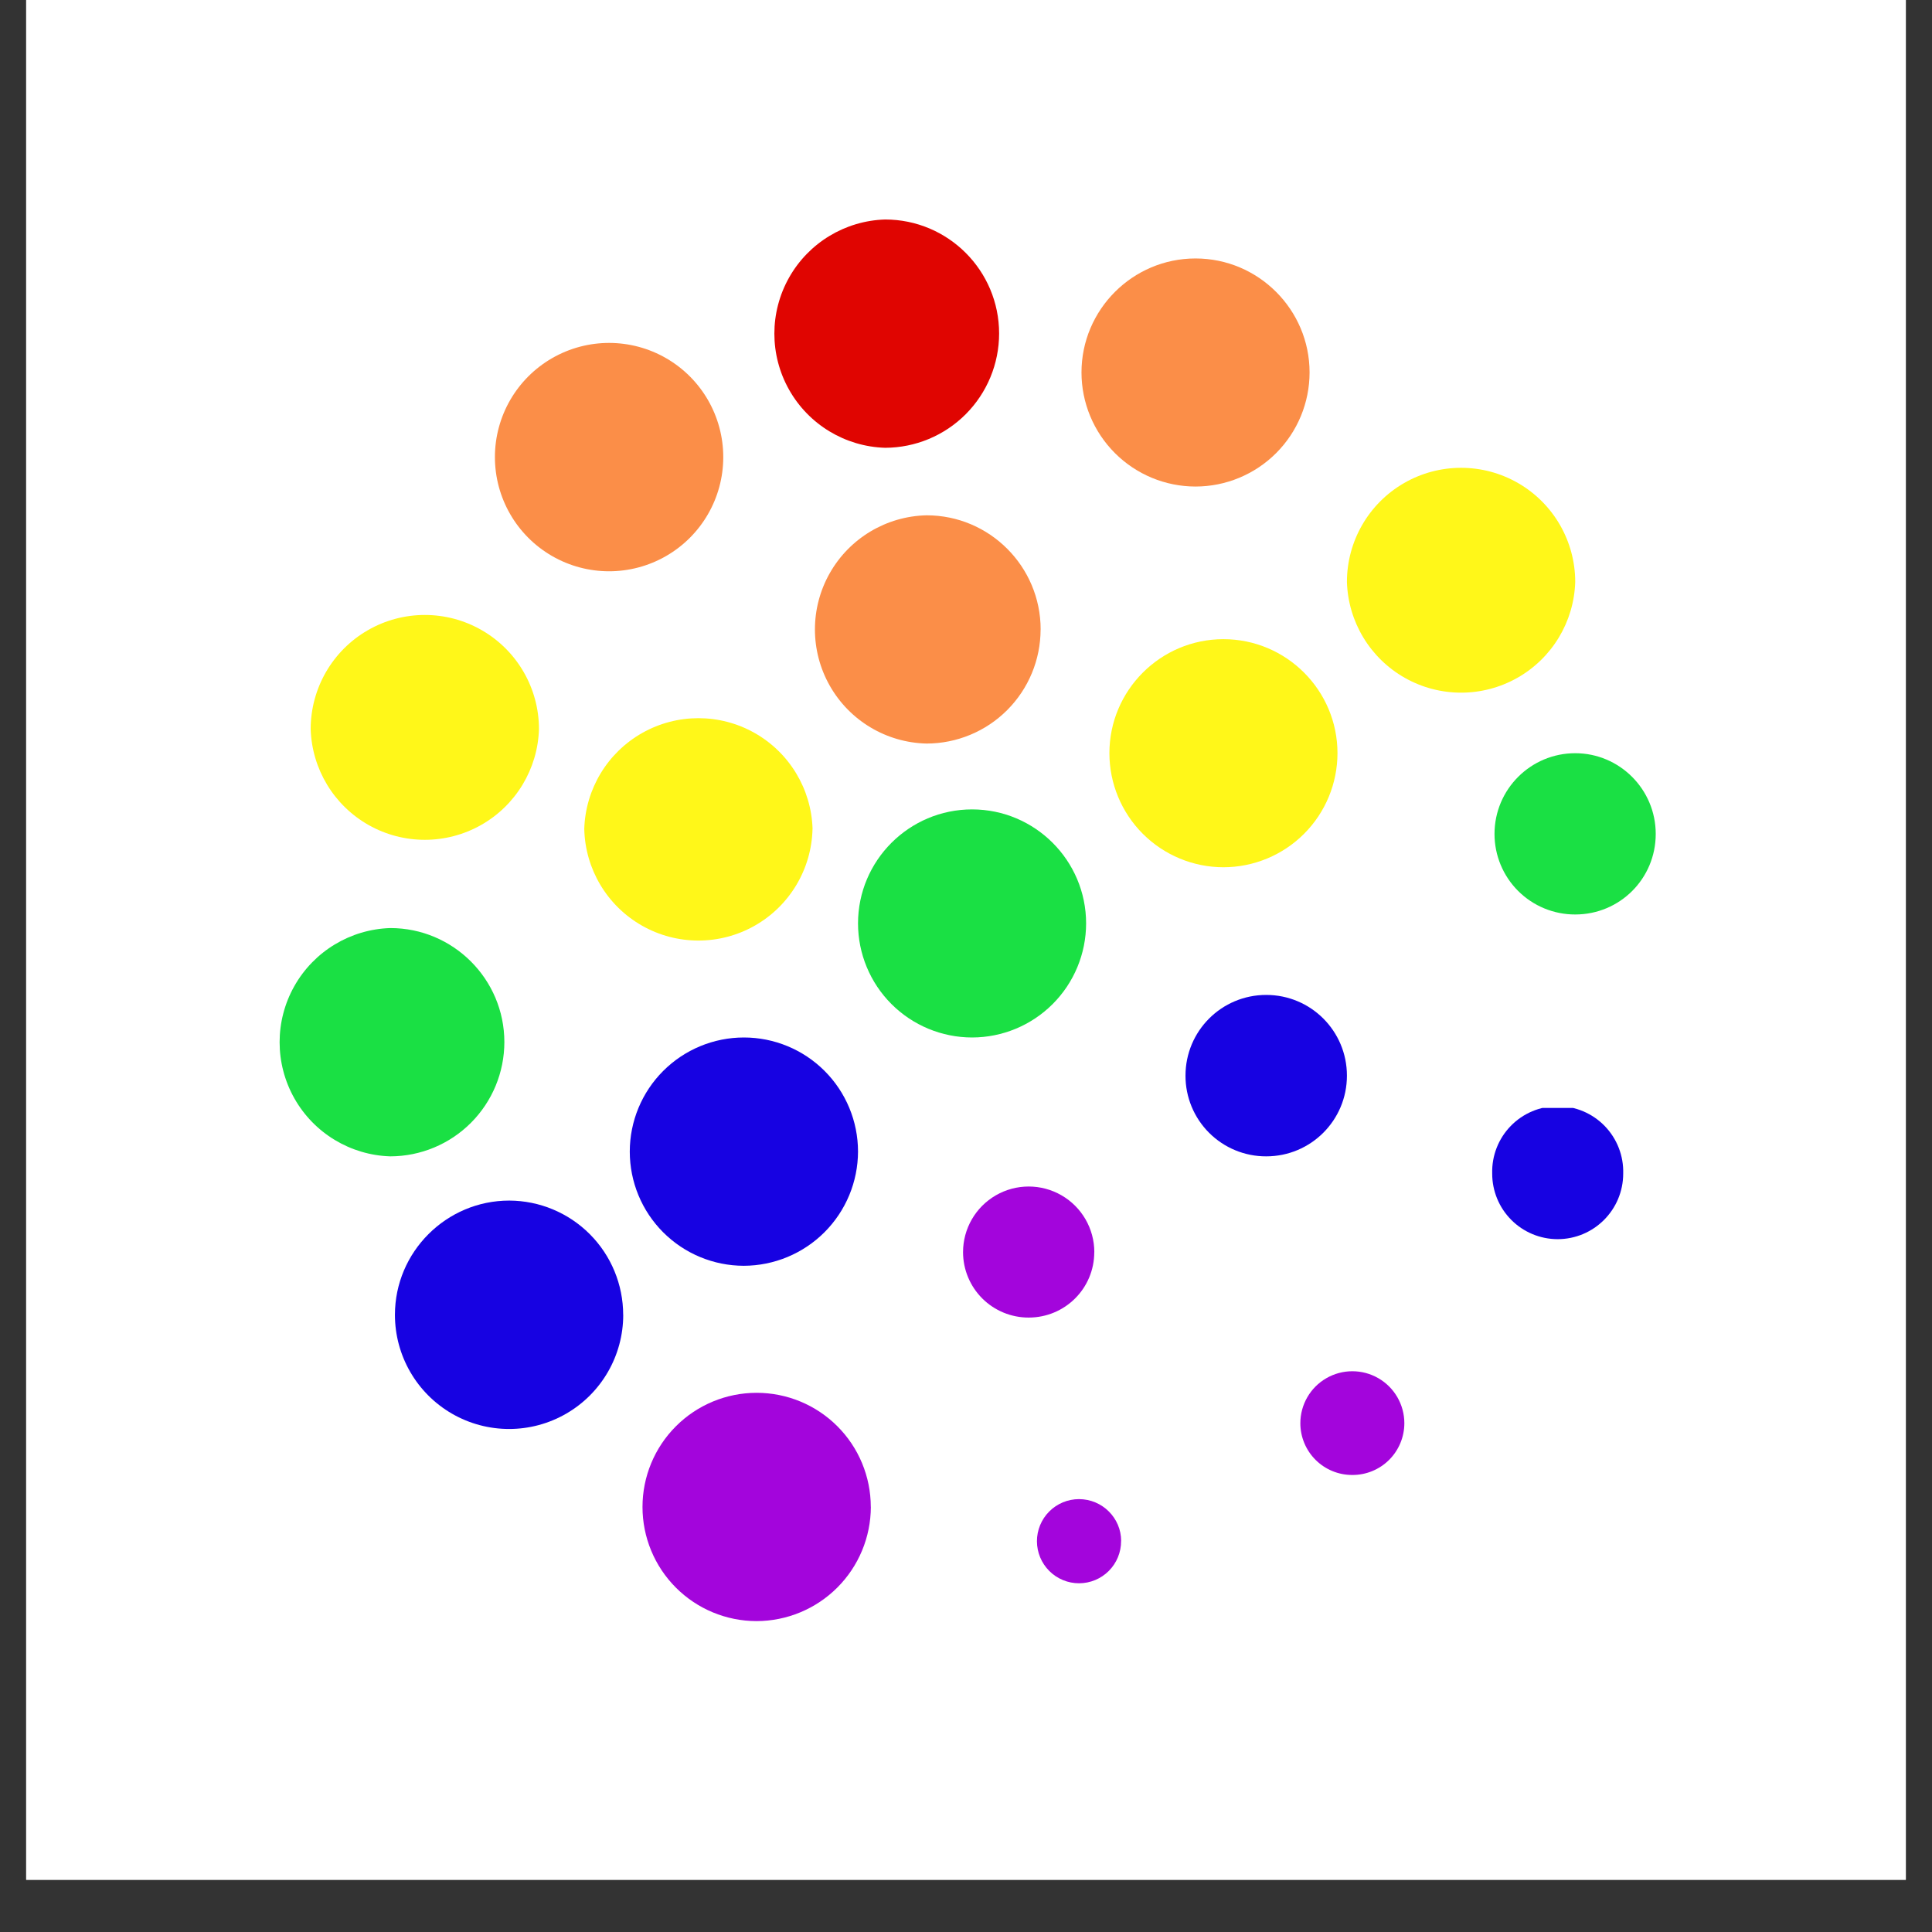 <?xml version="1.0" encoding="UTF-8"?>
<svg data-bbox="-7.92 -7.92 51.84 51.84" height="48" viewBox="0 0 36 36" width="48" xmlns="http://www.w3.org/2000/svg" data-type="color">
    <rect x="0" y="0" width="36" height="36" fill="#333333" stroke="none"/>
    <g>
        <defs>
            <clipPath id="f1b32a12-5259-45cb-a463-59e39fc93763">
                <path d="M.488 0h35.024v35.027H.488Zm0 0"/>
            </clipPath>
            <clipPath id="9c224031-0b5a-4aec-9d77-ad5d60904ad4">
                <path d="M14.297 4.047h4.418v4.297h-4.418Zm0 0"/>
            </clipPath>
            <clipPath id="a2218bcc-c6df-4ce8-82ba-609e56118f74">
                <path d="M18.617 6.215a2.13 2.13 0 0 1-2.125 2.129 2.128 2.128 0 0 1 0-4.254c1.176 0 2.125.953 2.125 2.125"/>
            </clipPath>
            <clipPath id="add58cfb-116d-40f7-ac70-25fcd981219c">
                <path d="M.297.047h4.402v4.297H.297Zm0 0"/>
            </clipPath>
            <clipPath id="da7e58e6-7013-4869-888c-ae93fb4f6425">
                <path d="M4.617 2.215a2.13 2.13 0 0 1-2.125 2.129 2.128 2.128 0 0 1 0-4.254c1.176 0 2.125.953 2.125 2.125"/>
            </clipPath>
            <clipPath id="73a77969-4127-43de-a0fa-b84dceb36bf1">
                <path d="M5 0v5H0V0z"/>
            </clipPath>
            <clipPath id="62fad71d-9acd-4505-88f6-2b473bcfd867">
                <path d="M15.969 15.031h4.3v4.418h-4.3Zm0 0"/>
            </clipPath>
            <clipPath id="3788fcd8-b570-4682-aa29-ee099464085e">
                <path d="M20.238 17.207a2.127 2.127 0 0 1-2.125 2.125 2.127 2.127 0 0 1-2.125-2.125c0-1.172.953-2.125 2.125-2.125s2.125.953 2.125 2.125"/>
            </clipPath>
            <clipPath id="c7d14727-b036-4f05-9ba5-45ee4782592d">
                <path d="M.969.031h4.3v4.352H.97Zm0 0"/>
            </clipPath>
            <clipPath id="aae2cacf-323c-444c-8f32-7c1f142e41a1">
                <path d="M5.238 2.207a2.127 2.127 0 0 1-2.125 2.125A2.127 2.127 0 0 1 .988 2.207c0-1.172.953-2.125 2.125-2.125s2.125.953 2.125 2.125"/>
            </clipPath>
            <clipPath id="f217b95c-86c0-49ff-baba-fbac36c72814">
                <path d="M6 0v5H0V0z"/>
            </clipPath>
            <clipPath id="0dfe9abb-b684-4803-9614-cabfdd538b84">
                <path d="M11.91 25.898h4.418v4.418H11.91Zm0 0"/>
            </clipPath>
            <clipPath id="0bea1073-0818-4143-9e47-aaa6099a913b">
                <path d="M16.227 28.078a2.134 2.134 0 0 1-2.13 2.129 2.127 2.127 0 1 1 2.129-2.129"/>
            </clipPath>
            <clipPath id="f5e0bc0e-bdd2-4bf0-9cef-be01deba2e16">
                <path d="M.93.922h4.398v4.394H.93Zm0 0"/>
            </clipPath>
            <clipPath id="e83ce3d6-6e4f-488e-86ca-a84e3d407b13">
                <path d="M5.227 3.078a2.134 2.134 0 0 1-2.13 2.129 2.127 2.127 0 1 1 2.129-2.129"/>
            </clipPath>
            <clipPath id="3fad4847-4cff-4d85-984b-3b83daa4e51d">
                <path d="M6 0v6H0V0z"/>
            </clipPath>
            <clipPath id="e1511ed1-be11-4103-8e61-9505fb66f32f">
                <path d="M7.254 22.316h4.418v4.418H7.254Zm0 0"/>
            </clipPath>
            <clipPath id="d48b76fa-2e67-4d1a-bcf3-cba189b7d86e">
                <path d="M11.613 24.5a2.127 2.127 0 0 1-4.254 0c0-1.172.957-2.129 2.13-2.129a2.13 2.13 0 0 1 2.124 2.129"/>
            </clipPath>
            <clipPath id="0575d2ab-ff1c-4aae-8007-9469ef30ed9a">
                <path d="M.258.316h4.414v4.418H.258Zm0 0"/>
            </clipPath>
            <clipPath id="761261fb-76bc-4636-8a78-5aedc0639f8c">
                <path d="M4.613 2.5a2.127 2.127 0 0 1-4.254 0c0-1.172.957-2.129 2.13-2.129A2.13 2.13 0 0 1 4.612 2.5"/>
            </clipPath>
            <clipPath id="3fc352d3-591e-46b3-ba2e-70c7709cfbfe">
                <path d="M5 0v5H0V0z"/>
            </clipPath>
            <clipPath id="b0d39151-571c-4d78-bac1-927b105f31a3">
                <path d="M11.672 19.332H16v4.297h-4.328Zm0 0"/>
            </clipPath>
            <clipPath id="d53a5af9-b1a3-4ea4-bb03-f098292cb3fb">
                <path d="M15.988 21.457a2.134 2.134 0 0 1-2.129 2.129 2.127 2.127 0 1 1 2.129-2.129"/>
            </clipPath>
            <clipPath id="8b31d6b6-a466-4f0a-bf92-55d0a8add5a0">
                <path d="M.695.332H5v4.254H.695Zm0 0"/>
            </clipPath>
            <clipPath id="717f9685-04e7-4e02-9074-72a021c3f066">
                <path d="M4.988 2.457A2.134 2.134 0 0 1 2.86 4.586a2.127 2.127 0 1 1 2.129-2.129"/>
            </clipPath>
            <clipPath id="630d1ec6-8896-4598-83f3-fea072c82f4f">
                <path d="M5 0v5H0V0z"/>
            </clipPath>
            <clipPath id="5f605c7b-8fc0-4723-beeb-c6eee57f023a">
                <path d="M5.102 17.184h4.3v4.418h-4.3Zm0 0"/>
            </clipPath>
            <clipPath id="ae4e461a-1008-4aaf-b41e-718080716a07">
                <path d="M9.398 19.418a2.13 2.13 0 0 1-2.125 2.129 2.128 2.128 0 0 1 0-4.254c1.172 0 2.125.953 2.125 2.125"/>
            </clipPath>
            <clipPath id="1a1ed4d5-cd3b-4e34-b97a-c2d5f102f6be">
                <path d="M.102.281h4.3v4.32h-4.3Zm0 0"/>
            </clipPath>
            <clipPath id="4da52f8c-3c84-47bf-9d42-12394772338e">
                <path d="M4.398 2.418a2.13 2.13 0 0 1-2.125 2.129 2.128 2.128 0 0 1 0-4.254c1.172 0 2.125.953 2.125 2.125"/>
            </clipPath>
            <clipPath id="09e3c547-165d-462b-bc30-f9dd77b7c903">
                <path d="M5 0v5H0V0z"/>
            </clipPath>
            <clipPath id="0638e9dd-0dae-40db-be32-4e01728bbeac">
                <path d="M10.836 13.242h4.418v4.418h-4.418Zm0 0"/>
            </clipPath>
            <clipPath id="c085ab19-2d31-4239-b243-f9ce69eedd16">
                <path d="M15.14 15.445a2.127 2.127 0 0 1-4.253 0 2.128 2.128 0 0 1 4.254 0"/>
            </clipPath>
            <clipPath id="6d3679f8-c924-4fe2-a2f7-6caa71e17dd9">
                <path d="M.836.309h4.363V4.66H.836Zm0 0"/>
            </clipPath>
            <clipPath id="049de5e6-46f1-4801-836e-cbf074fa5839">
                <path d="M5.14 2.445a2.127 2.127 0 0 1-4.253 0 2.128 2.128 0 0 1 4.254 0"/>
            </clipPath>
            <clipPath id="b8b6ca8b-9548-4bdb-bea7-a0cc6dd4b049">
                <path d="M6 0v5H0V0z"/>
            </clipPath>
            <clipPath id="d50caaa4-40b2-43ab-8110-234ac0005550">
                <path d="M5.7 11.45h4.417v4.3H5.7Zm0 0"/>
            </clipPath>
            <clipPath id="521e52f1-4110-4370-83f8-62e083f61cb2">
                <path d="M10.043 13.586a2.128 2.128 0 0 1-4.254 0 2.127 2.127 0 0 1 4.254 0"/>
            </clipPath>
            <clipPath id="26898f5c-295a-4141-98b6-91ce74f360e0">
                <path d="M.7.45h4.359v4.3H.699Zm0 0"/>
            </clipPath>
            <clipPath id="6954f5cf-079c-4414-a6d8-1776231b6d0a">
                <path d="M5.043 2.586a2.128 2.128 0 0 1-4.254 0 2.127 2.127 0 0 1 4.254 0"/>
            </clipPath>
            <clipPath id="e2388317-c748-4de4-83dc-1b54fadfd73c">
                <path d="M6 0v5H0V0z"/>
            </clipPath>
            <clipPath id="40d73e16-009b-41d2-8e86-f3fce3399cec">
                <path d="M20.629 11.809h4.297v4.418h-4.297Zm0 0"/>
            </clipPath>
            <clipPath id="3f987be2-5c3e-4f10-acf9-a330c9a16f8b">
                <path d="M24.922 14.035a2.127 2.127 0 0 1-2.125 2.125 2.127 2.127 0 0 1-2.125-2.125c0-1.172.953-2.125 2.125-2.125s2.125.953 2.125 2.125"/>
            </clipPath>
            <clipPath id="9cb95737-d1e1-4d98-8df4-4bfeefc93ac3">
                <path d="M.629.809h4.297v4.418H.629Zm0 0"/>
            </clipPath>
            <clipPath id="6a18eb2f-09f6-473d-992f-617651396f07">
                <path d="M4.922 3.035A2.127 2.127 0 0 1 2.797 5.16 2.127 2.127 0 0 1 .672 3.035C.672 1.863 1.625.91 2.797.91s2.125.953 2.125 2.125"/>
            </clipPath>
            <clipPath id="71eac9e7-e695-43f0-9471-37a60a3864fd">
                <path d="M5 0v6H0V0z"/>
            </clipPath>
            <clipPath id="de07ae42-fc10-460d-b205-db4650dc0cfa">
                <path d="M25.047 8.703h4.418V13h-4.418Zm0 0"/>
            </clipPath>
            <clipPath id="65ed7fe5-1d1b-4e9e-93ed-29c5eb446fb8">
                <path d="M29.352 10.844a2.128 2.128 0 0 1-4.254 0 2.127 2.127 0 0 1 4.254 0"/>
            </clipPath>
            <clipPath id="dccf9a48-c576-4cc5-a524-b0e0a068a658">
                <path d="M4.352 2.844a2.128 2.128 0 0 1-4.254 0 2.127 2.127 0 0 1 4.254 0"/>
            </clipPath>
            <clipPath id="e8b113d7-7733-4459-bced-883def021434">
                <path d="M5 0v5H0V0z"/>
            </clipPath>
            <clipPath id="072a6490-45f2-491c-9bfa-32311b594cb4">
                <path d="M9.164 6.316h4.418v4.418H9.164Zm0 0"/>
            </clipPath>
            <clipPath id="5fd43591-5d8c-4ac2-a8f2-86d821ece10b">
                <path d="M13.477 8.52a2.127 2.127 0 1 1-4.255-.005 2.127 2.127 0 0 1 4.255.005"/>
            </clipPath>
            <clipPath id="f2e6b06c-a59a-450a-9224-1971fee1cd89">
                <path d="M.164.316h4.398v4.418H.165Zm0 0"/>
            </clipPath>
            <clipPath id="25961c9b-4b19-460c-960a-baca2f6aa7cb">
                <path d="M4.477 2.52a2.127 2.127 0 1 1-4.255-.005 2.127 2.127 0 0 1 4.255.005"/>
            </clipPath>
            <clipPath id="ef2d8ba0-28c4-4e34-b8cd-25fd96e106f0">
                <path d="M5 0v5H0V0z"/>
            </clipPath>
            <clipPath id="54de72b1-5672-42ea-a1af-01786e7b00a3">
                <path d="M15.133 9.54h4.3v4.417h-4.3Zm0 0"/>
            </clipPath>
            <clipPath id="497cbff4-f87b-43ff-9f01-c08536ffe2e6">
                <path d="M19.39 11.73a2.127 2.127 0 0 1-2.124 2.125 2.127 2.127 0 0 1 0-4.253c1.172 0 2.125.953 2.125 2.128"/>
            </clipPath>
            <clipPath id="3664c998-ff47-4abd-8782-0fee91dfaf3b">
                <path d="M.133.574h4.27v4.383H.132Zm0 0"/>
            </clipPath>
            <clipPath id="f163515f-fa41-404f-b00b-1924dea86b43">
                <path d="M4.39 2.73a2.127 2.127 0 0 1-2.124 2.125 2.127 2.127 0 0 1 0-4.253c1.172 0 2.125.953 2.125 2.128"/>
            </clipPath>
            <clipPath id="8a187afd-cbaa-4bfa-a9fe-f05edca506dc">
                <path d="M5 0v5H0V0z"/>
            </clipPath>
            <clipPath id="45654530-ed35-49c4-9da2-0d2f21826043">
                <path d="M20.148 4.762h4.301V9.18h-4.3Zm0 0"/>
            </clipPath>
            <clipPath id="0060b8f6-1c3b-4573-8c6a-0393c78406b4">
                <path d="M24.402 6.941a2.127 2.127 0 0 1-2.125 2.125 2.127 2.127 0 0 1-2.125-2.125c0-1.171.953-2.125 2.125-2.125s2.125.954 2.125 2.125"/>
            </clipPath>
            <clipPath id="3321681f-9d84-4b92-be7e-aa895b733de9">
                <path d="M.148.762H4.45v4.343H.15Zm0 0"/>
            </clipPath>
            <clipPath id="f9105cc4-6aa5-41d5-a9cc-84bc57755e85">
                <path d="M4.402 2.941a2.127 2.127 0 0 1-2.125 2.125A2.127 2.127 0 0 1 .152 2.941c0-1.171.953-2.125 2.125-2.125s2.125.954 2.125 2.125"/>
            </clipPath>
            <clipPath id="9b6e126f-6a0b-4651-ab83-7a5814311dce">
                <path d="M5 0v6H0V0z"/>
            </clipPath>
            <clipPath id="f055402e-faa6-4029-8fd8-8732cd32b7ce">
                <path d="M27.793 14h3.105v3.063h-3.105Zm0 0"/>
            </clipPath>
            <clipPath id="391c308b-b1bc-48db-bb41-7ad4710b2a9c">
                <path d="M30.852 15.54c0 .831-.668 1.5-1.5 1.5a1.5 1.5 0 0 1-1.504-1.5c0-.833.675-1.505 1.504-1.505.824 0 1.5.672 1.5 1.504"/>
            </clipPath>
            <clipPath id="8ee60964-f98c-4948-a624-16d359eb00a4">
                <path d="M.809.012h3.09v3.035H.808Zm0 0"/>
            </clipPath>
            <clipPath id="c3226eff-3d89-4b8f-b0e3-dcb52d5e7949">
                <path d="M3.852 1.54c0 .831-.668 1.5-1.5 1.5a1.5 1.5 0 0 1-1.504-1.5c0-.833.675-1.505 1.504-1.505.824 0 1.5.672 1.5 1.504"/>
            </clipPath>
            <clipPath id="8e568316-3dca-40af-b7d0-2cc6a6ce0c67">
                <path d="M4 0v4H0V0z"/>
            </clipPath>
            <clipPath id="aa698aba-a5c7-46b0-9a0a-fe6320b183fc">
                <path d="M22.059 18.496h3.105v3.106H22.06Zm0 0"/>
            </clipPath>
            <clipPath id="649b3dd5-7f0f-4d7c-8900-41b442af695d">
                <path d="M25.098 20.043c0 .832-.672 1.504-1.504 1.504a1.5 1.5 0 0 1-1.504-1.504c0-.832.672-1.504 1.504-1.504s1.504.672 1.504 1.504"/>
            </clipPath>
            <clipPath id="924b5e9d-105e-415a-898e-73f598a472a3">
                <path d="M.059.496h3.105v3.106H.06Zm0 0"/>
            </clipPath>
            <clipPath id="4b664d83-829c-4cce-ab84-48eb1a938945">
                <path d="M3.098 2.043c0 .832-.672 1.504-1.504 1.504A1.5 1.5 0 0 1 .09 2.043C.09 1.211.762.539 1.594.539s1.504.672 1.504 1.504"/>
            </clipPath>
            <clipPath id="3af7584f-acc3-47ea-9922-3bcc8f2b093d">
                <path d="M4 0v4H0V0z"/>
            </clipPath>
            <clipPath id="0ecfacd0-bb78-489c-aa41-5d5dc8c68586">
                <path d="M27.793 20.645h2.508v2.507h-2.508Zm0 0"/>
            </clipPath>
            <clipPath id="b82ede45-4d8e-4238-93c5-e76d492b6bf7">
                <path d="M30.246 21.867c0 .676-.547 1.223-1.223 1.223a1.22 1.22 0 0 1-1.218-1.223 1.221 1.221 0 1 1 2.441 0"/>
            </clipPath>
            <clipPath id="b42f138d-9748-4f33-aa4c-ae1fdb8e8fb9">
                <path d="M.793.645h2.508v2.472H.793Zm0 0"/>
            </clipPath>
            <clipPath id="833a7c48-3128-47a3-af16-60f912522c8a">
                <path d="M3.246 1.867c0 .676-.547 1.223-1.223 1.223A1.22 1.22 0 0 1 .805 1.867a1.221 1.221 0 1 1 2.441 0"/>
            </clipPath>
            <clipPath id="17e87efc-b93b-4f08-ba38-b9c469e0d632">
                <path d="M4 0v4H0V0z"/>
            </clipPath>
            <clipPath id="59fbe196-4bbe-4d8b-adbb-d7b6c86138ef">
                <path d="M17.879 22.078h2.629v2.508h-2.63Zm0 0"/>
            </clipPath>
            <clipPath id="91ecb565-9bbc-44e7-8efa-46d9006d7b6e">
                <path d="M20.39 23.332c0 .676-.546 1.219-1.222 1.219a1.22 1.22 0 0 1-1.223-1.219 1.222 1.222 0 1 1 2.446 0"/>
            </clipPath>
            <clipPath id="5e627259-fbe4-400b-bc3c-14033ece6bfd">
                <path d="M.879.078h2.629v2.508H.878Zm0 0"/>
            </clipPath>
            <clipPath id="086f7669-3195-453d-b3a2-c116f71c63c6">
                <path d="M3.39 1.332c0 .676-.546 1.219-1.222 1.219A1.22 1.22 0 0 1 .945 1.332a1.222 1.222 0 1 1 2.446 0"/>
            </clipPath>
            <clipPath id="59c0425a-2b09-4417-9499-a1355416bef3">
                <path d="M4 0v3H0V0z"/>
            </clipPath>
            <clipPath id="df8a3d10-2499-4b33-afcb-74296ed6ea2f">
                <path d="M24.21 25.54h2.028v2.03h-2.027Zm0 0"/>
            </clipPath>
            <clipPath id="f75774c0-b9d6-4fc2-8635-1cf49631a4ed">
                <path d="M26.168 26.52a.965.965 0 0 1-.969.964.965.965 0 0 1-.969-.964.969.969 0 1 1 1.938 0"/>
            </clipPath>
            <clipPath id="b79f694c-4431-4fc2-8d91-21f6b24b6a5d">
                <path d="M.21.54h1.962v2.015H.21Zm0 0"/>
            </clipPath>
            <clipPath id="20284231-df37-4c34-bffc-f860d6526250">
                <path d="M2.168 1.52a.965.965 0 0 1-.969.964.965.965 0 0 1-.969-.964.969.969 0 1 1 1.938 0"/>
            </clipPath>
            <clipPath id="7c816b4f-6612-4603-864e-780b70592d08">
                <path d="M3 0v3H0V0z"/>
            </clipPath>
            <clipPath id="1ad1c837-c020-420d-a1da-a47245f187d9">
                <path d="M19.313 27.93h1.671v1.672h-1.672Zm0 0"/>
            </clipPath>
            <clipPath id="5b2e3659-e0d6-4cc4-a243-ca19b86f7fcf">
                <path d="M20.89 28.715a.784.784 0 1 1-.785-.781c.434 0 .786.351.786.78"/>
            </clipPath>
            <clipPath id="5fb0bce5-f63e-430e-acbd-d470b61cb340">
                <path d="M.313.93h1.671v1.672H.313Zm0 0"/>
            </clipPath>
            <clipPath id="d7883ac7-6fcd-4fbf-bc09-95b3169ceaef">
                <path d="M1.89 1.715a.784.784 0 1 1-.785-.781c.434 0 .786.351.786.78"/>
            </clipPath>
            <clipPath id="67ecc5dc-c351-4e3b-bebd-dd5d7f1f1576">
                <path d="M2 0v3H0V0z"/>
            </clipPath>
        </defs>
        <g clip-path="url(#f1b32a12-5259-45cb-a463-59e39fc93763)">
            <path d="M.488 0h35.024v35.027H.488Zm0 0" fill="#ffffff" data-color="1"/>
            <path d="M.488 0h35.024v35.027H.488Zm0 0" fill="#ffffff" data-color="1"/>
        </g>
        <g clip-path="url(#9c224031-0b5a-4aec-9d77-ad5d60904ad4)">
            <g clip-path="url(#a2218bcc-c6df-4ce8-82ba-609e56118f74)">
                <g clip-path="url(#73a77969-4127-43de-a0fa-b84dceb36bf1)" transform="translate(14 4)">
                    <g clip-path="url(#add58cfb-116d-40f7-ac70-25fcd981219c)">
                        <g clip-path="url(#da7e58e6-7013-4869-888c-ae93fb4f6425)">
                            <path fill="#e00501" d="M29.92-11.92v51.84h-51.84v-51.84z" data-color="2"/>
                        </g>
                    </g>
                </g>
            </g>
        </g>
        <g clip-path="url(#62fad71d-9acd-4505-88f6-2b473bcfd867)">
            <g clip-path="url(#3788fcd8-b570-4682-aa29-ee099464085e)">
                <g clip-path="url(#f217b95c-86c0-49ff-baba-fbac36c72814)" transform="translate(15 15)">
                    <g clip-path="url(#c7d14727-b036-4f05-9ba5-45ee4782592d)">
                        <g clip-path="url(#aae2cacf-323c-444c-8f32-7c1f142e41a1)">
                            <path fill="#1ae044" d="M28.92-22.92v51.84h-51.84v-51.84z" data-color="3"/>
                        </g>
                    </g>
                </g>
            </g>
        </g>
        <g clip-path="url(#0dfe9abb-b684-4803-9614-cabfdd538b84)">
            <g clip-path="url(#0bea1073-0818-4143-9e47-aaa6099a913b)">
                <g clip-path="url(#3fad4847-4cff-4d85-984b-3b83daa4e51d)" transform="translate(11 25)">
                    <g clip-path="url(#f5e0bc0e-bdd2-4bf0-9cef-be01deba2e16)">
                        <g clip-path="url(#e83ce3d6-6e4f-488e-86ca-a84e3d407b13)">
                            <path fill="#a305dc" d="M32.92-32.92v51.84h-51.84v-51.84z" data-color="4"/>
                        </g>
                    </g>
                </g>
            </g>
        </g>
        <g clip-path="url(#e1511ed1-be11-4103-8e61-9505fb66f32f)">
            <g clip-path="url(#d48b76fa-2e67-4d1a-bcf3-cba189b7d86e)">
                <g clip-path="url(#3fc352d3-591e-46b3-ba2e-70c7709cfbfe)" transform="translate(7 22)">
                    <g clip-path="url(#0575d2ab-ff1c-4aae-8007-9469ef30ed9a)">
                        <g clip-path="url(#761261fb-76bc-4636-8a78-5aedc0639f8c)">
                            <path fill="#1702e2" d="M36.92-29.92v51.84h-51.84v-51.84z" data-color="5"/>
                        </g>
                    </g>
                </g>
            </g>
        </g>
        <g clip-path="url(#b0d39151-571c-4d78-bac1-927b105f31a3)">
            <g clip-path="url(#d53a5af9-b1a3-4ea4-bb03-f098292cb3fb)">
                <g clip-path="url(#630d1ec6-8896-4598-83f3-fea072c82f4f)" transform="translate(11 19)">
                    <g clip-path="url(#8b31d6b6-a466-4f0a-bf92-55d0a8add5a0)">
                        <g clip-path="url(#717f9685-04e7-4e02-9074-72a021c3f066)">
                            <path fill="#1702e2" d="M32.92-26.92v51.84h-51.84v-51.84z" data-color="5"/>
                        </g>
                    </g>
                </g>
            </g>
        </g>
        <g clip-path="url(#5f605c7b-8fc0-4723-beeb-c6eee57f023a)">
            <g clip-path="url(#ae4e461a-1008-4aaf-b41e-718080716a07)">
                <g clip-path="url(#09e3c547-165d-462b-bc30-f9dd77b7c903)" transform="translate(5 17)">
                    <g clip-path="url(#1a1ed4d5-cd3b-4e34-b97a-c2d5f102f6be)">
                        <g clip-path="url(#4da52f8c-3c84-47bf-9d42-12394772338e)">
                            <path fill="#1ae044" d="M38.92-24.92v51.84h-51.84v-51.84z" data-color="3"/>
                        </g>
                    </g>
                </g>
            </g>
        </g>
        <g clip-path="url(#0638e9dd-0dae-40db-be32-4e01728bbeac)">
            <g clip-path="url(#c085ab19-2d31-4239-b243-f9ce69eedd16)">
                <g clip-path="url(#b8b6ca8b-9548-4bdb-bea7-a0cc6dd4b049)" transform="translate(10 13)">
                    <g clip-path="url(#6d3679f8-c924-4fe2-a2f7-6caa71e17dd9)">
                        <g clip-path="url(#049de5e6-46f1-4801-836e-cbf074fa5839)">
                            <path fill="#fff719" d="M33.92-20.92v51.84h-51.84v-51.84z" data-color="6"/>
                        </g>
                    </g>
                </g>
            </g>
        </g>
        <g clip-path="url(#d50caaa4-40b2-43ab-8110-234ac0005550)">
            <g clip-path="url(#521e52f1-4110-4370-83f8-62e083f61cb2)">
                <g clip-path="url(#e2388317-c748-4de4-83dc-1b54fadfd73c)" transform="translate(5 11)">
                    <g clip-path="url(#26898f5c-295a-4141-98b6-91ce74f360e0)">
                        <g clip-path="url(#6954f5cf-079c-4414-a6d8-1776231b6d0a)">
                            <path fill="#fff719" d="M38.92-18.92v51.84h-51.84v-51.84z" data-color="6"/>
                        </g>
                    </g>
                </g>
            </g>
        </g>
        <g clip-path="url(#40d73e16-009b-41d2-8e86-f3fce3399cec)">
            <g clip-path="url(#3f987be2-5c3e-4f10-acf9-a330c9a16f8b)">
                <g clip-path="url(#71eac9e7-e695-43f0-9471-37a60a3864fd)" transform="translate(20 11)">
                    <g clip-path="url(#9cb95737-d1e1-4d98-8df4-4bfeefc93ac3)">
                        <g clip-path="url(#6a18eb2f-09f6-473d-992f-617651396f07)">
                            <path fill="#fff719" d="M23.92-18.92v51.84h-51.84v-51.84z" data-color="6"/>
                        </g>
                    </g>
                </g>
            </g>
        </g>
        <g clip-path="url(#de07ae42-fc10-460d-b205-db4650dc0cfa)">
            <g clip-path="url(#65ed7fe5-1d1b-4e9e-93ed-29c5eb446fb8)">
                <g clip-path="url(#e8b113d7-7733-4459-bced-883def021434)" transform="translate(25 8)">
                    <g clip-path="url(#dccf9a48-c576-4cc5-a524-b0e0a068a658)">
                        <path fill="#fff719" d="M18.92-15.92v51.84h-51.84v-51.84z" data-color="6"/>
                    </g>
                </g>
            </g>
        </g>
        <g clip-path="url(#072a6490-45f2-491c-9bfa-32311b594cb4)">
            <g clip-path="url(#5fd43591-5d8c-4ac2-a8f2-86d821ece10b)">
                <g clip-path="url(#ef2d8ba0-28c4-4e34-b8cd-25fd96e106f0)" transform="translate(9 6)">
                    <g clip-path="url(#f2e6b06c-a59a-450a-9224-1971fee1cd89)">
                        <g clip-path="url(#25961c9b-4b19-460c-960a-baca2f6aa7cb)">
                            <path fill="#fb8e48" d="M34.92-13.92v51.84h-51.84v-51.84z" data-color="7"/>
                        </g>
                    </g>
                </g>
            </g>
        </g>
        <g clip-path="url(#54de72b1-5672-42ea-a1af-01786e7b00a3)">
            <g clip-path="url(#497cbff4-f87b-43ff-9f01-c08536ffe2e6)">
                <g clip-path="url(#8a187afd-cbaa-4bfa-a9fe-f05edca506dc)" transform="translate(15 9)">
                    <g clip-path="url(#3664c998-ff47-4abd-8782-0fee91dfaf3b)">
                        <g clip-path="url(#f163515f-fa41-404f-b00b-1924dea86b43)">
                            <path fill="#fb8e48" d="M28.92-16.92v51.84h-51.84v-51.84z" data-color="7"/>
                        </g>
                    </g>
                </g>
            </g>
        </g>
        <g clip-path="url(#45654530-ed35-49c4-9da2-0d2f21826043)">
            <g clip-path="url(#0060b8f6-1c3b-4573-8c6a-0393c78406b4)">
                <g clip-path="url(#9b6e126f-6a0b-4651-ab83-7a5814311dce)" transform="translate(20 4)">
                    <g clip-path="url(#3321681f-9d84-4b92-be7e-aa895b733de9)">
                        <g clip-path="url(#f9105cc4-6aa5-41d5-a9cc-84bc57755e85)">
                            <path fill="#fb8e48" d="M23.92-11.92v51.84h-51.84v-51.84z" data-color="7"/>
                        </g>
                    </g>
                </g>
            </g>
        </g>
        <g clip-path="url(#f055402e-faa6-4029-8fd8-8732cd32b7ce)">
            <g clip-path="url(#391c308b-b1bc-48db-bb41-7ad4710b2a9c)">
                <g clip-path="url(#8e568316-3dca-40af-b7d0-2cc6a6ce0c67)" transform="translate(27 14)">
                    <g clip-path="url(#8ee60964-f98c-4948-a624-16d359eb00a4)">
                        <g clip-path="url(#c3226eff-3d89-4b8f-b0e3-dcb52d5e7949)">
                            <path fill="#1ae044" d="M16.92-21.92v51.84h-51.84v-51.84z" data-color="3"/>
                        </g>
                    </g>
                </g>
            </g>
        </g>
        <g clip-path="url(#aa698aba-a5c7-46b0-9a0a-fe6320b183fc)">
            <g clip-path="url(#649b3dd5-7f0f-4d7c-8900-41b442af695d)">
                <g clip-path="url(#3af7584f-acc3-47ea-9922-3bcc8f2b093d)" transform="translate(22 18)">
                    <g clip-path="url(#924b5e9d-105e-415a-898e-73f598a472a3)">
                        <g clip-path="url(#4b664d83-829c-4cce-ab84-48eb1a938945)">
                            <path fill="#1702e2" d="M21.92-25.92v51.84h-51.84v-51.84z" data-color="5"/>
                        </g>
                    </g>
                </g>
            </g>
        </g>
        <g clip-path="url(#0ecfacd0-bb78-489c-aa41-5d5dc8c68586)">
            <g clip-path="url(#b82ede45-4d8e-4238-93c5-e76d492b6bf7)">
                <g clip-path="url(#17e87efc-b93b-4f08-ba38-b9c469e0d632)" transform="translate(27 20)">
                    <g clip-path="url(#b42f138d-9748-4f33-aa4c-ae1fdb8e8fb9)">
                        <g clip-path="url(#833a7c48-3128-47a3-af16-60f912522c8a)">
                            <path fill="#1702e2" d="M16.92-27.92v51.84h-51.84v-51.84z" data-color="5"/>
                        </g>
                    </g>
                </g>
            </g>
        </g>
        <g clip-path="url(#59fbe196-4bbe-4d8b-adbb-d7b6c86138ef)">
            <g clip-path="url(#91ecb565-9bbc-44e7-8efa-46d9006d7b6e)">
                <g clip-path="url(#59c0425a-2b09-4417-9499-a1355416bef3)" transform="translate(17 22)">
                    <g clip-path="url(#5e627259-fbe4-400b-bc3c-14033ece6bfd)">
                        <g clip-path="url(#086f7669-3195-453d-b3a2-c116f71c63c6)">
                            <path fill="#a305dc" d="M26.92-29.92v51.84h-51.84v-51.84z" data-color="4"/>
                        </g>
                    </g>
                </g>
            </g>
        </g>
        <g clip-path="url(#df8a3d10-2499-4b33-afcb-74296ed6ea2f)">
            <g clip-path="url(#f75774c0-b9d6-4fc2-8635-1cf49631a4ed)">
                <g clip-path="url(#7c816b4f-6612-4603-864e-780b70592d08)" transform="translate(24 25)">
                    <g clip-path="url(#b79f694c-4431-4fc2-8d91-21f6b24b6a5d)">
                        <g clip-path="url(#20284231-df37-4c34-bffc-f860d6526250)">
                            <path fill="#a305dc" d="M19.92-32.92v51.84h-51.84v-51.84z" data-color="4"/>
                        </g>
                    </g>
                </g>
            </g>
        </g>
        <g clip-path="url(#1ad1c837-c020-420d-a1da-a47245f187d9)">
            <g clip-path="url(#5b2e3659-e0d6-4cc4-a243-ca19b86f7fcf)">
                <g clip-path="url(#67ecc5dc-c351-4e3b-bebd-dd5d7f1f1576)" transform="translate(19 27)">
                    <g clip-path="url(#5fb0bce5-f63e-430e-acbd-d470b61cb340)">
                        <g clip-path="url(#d7883ac7-6fcd-4fbf-bc09-95b3169ceaef)">
                            <path fill="#a305dc" d="M24.92-34.92v51.84h-51.84v-51.84z" data-color="4"/>
                        </g>
                    </g>
                </g>
            </g>
        </g>
    </g>
</svg>
